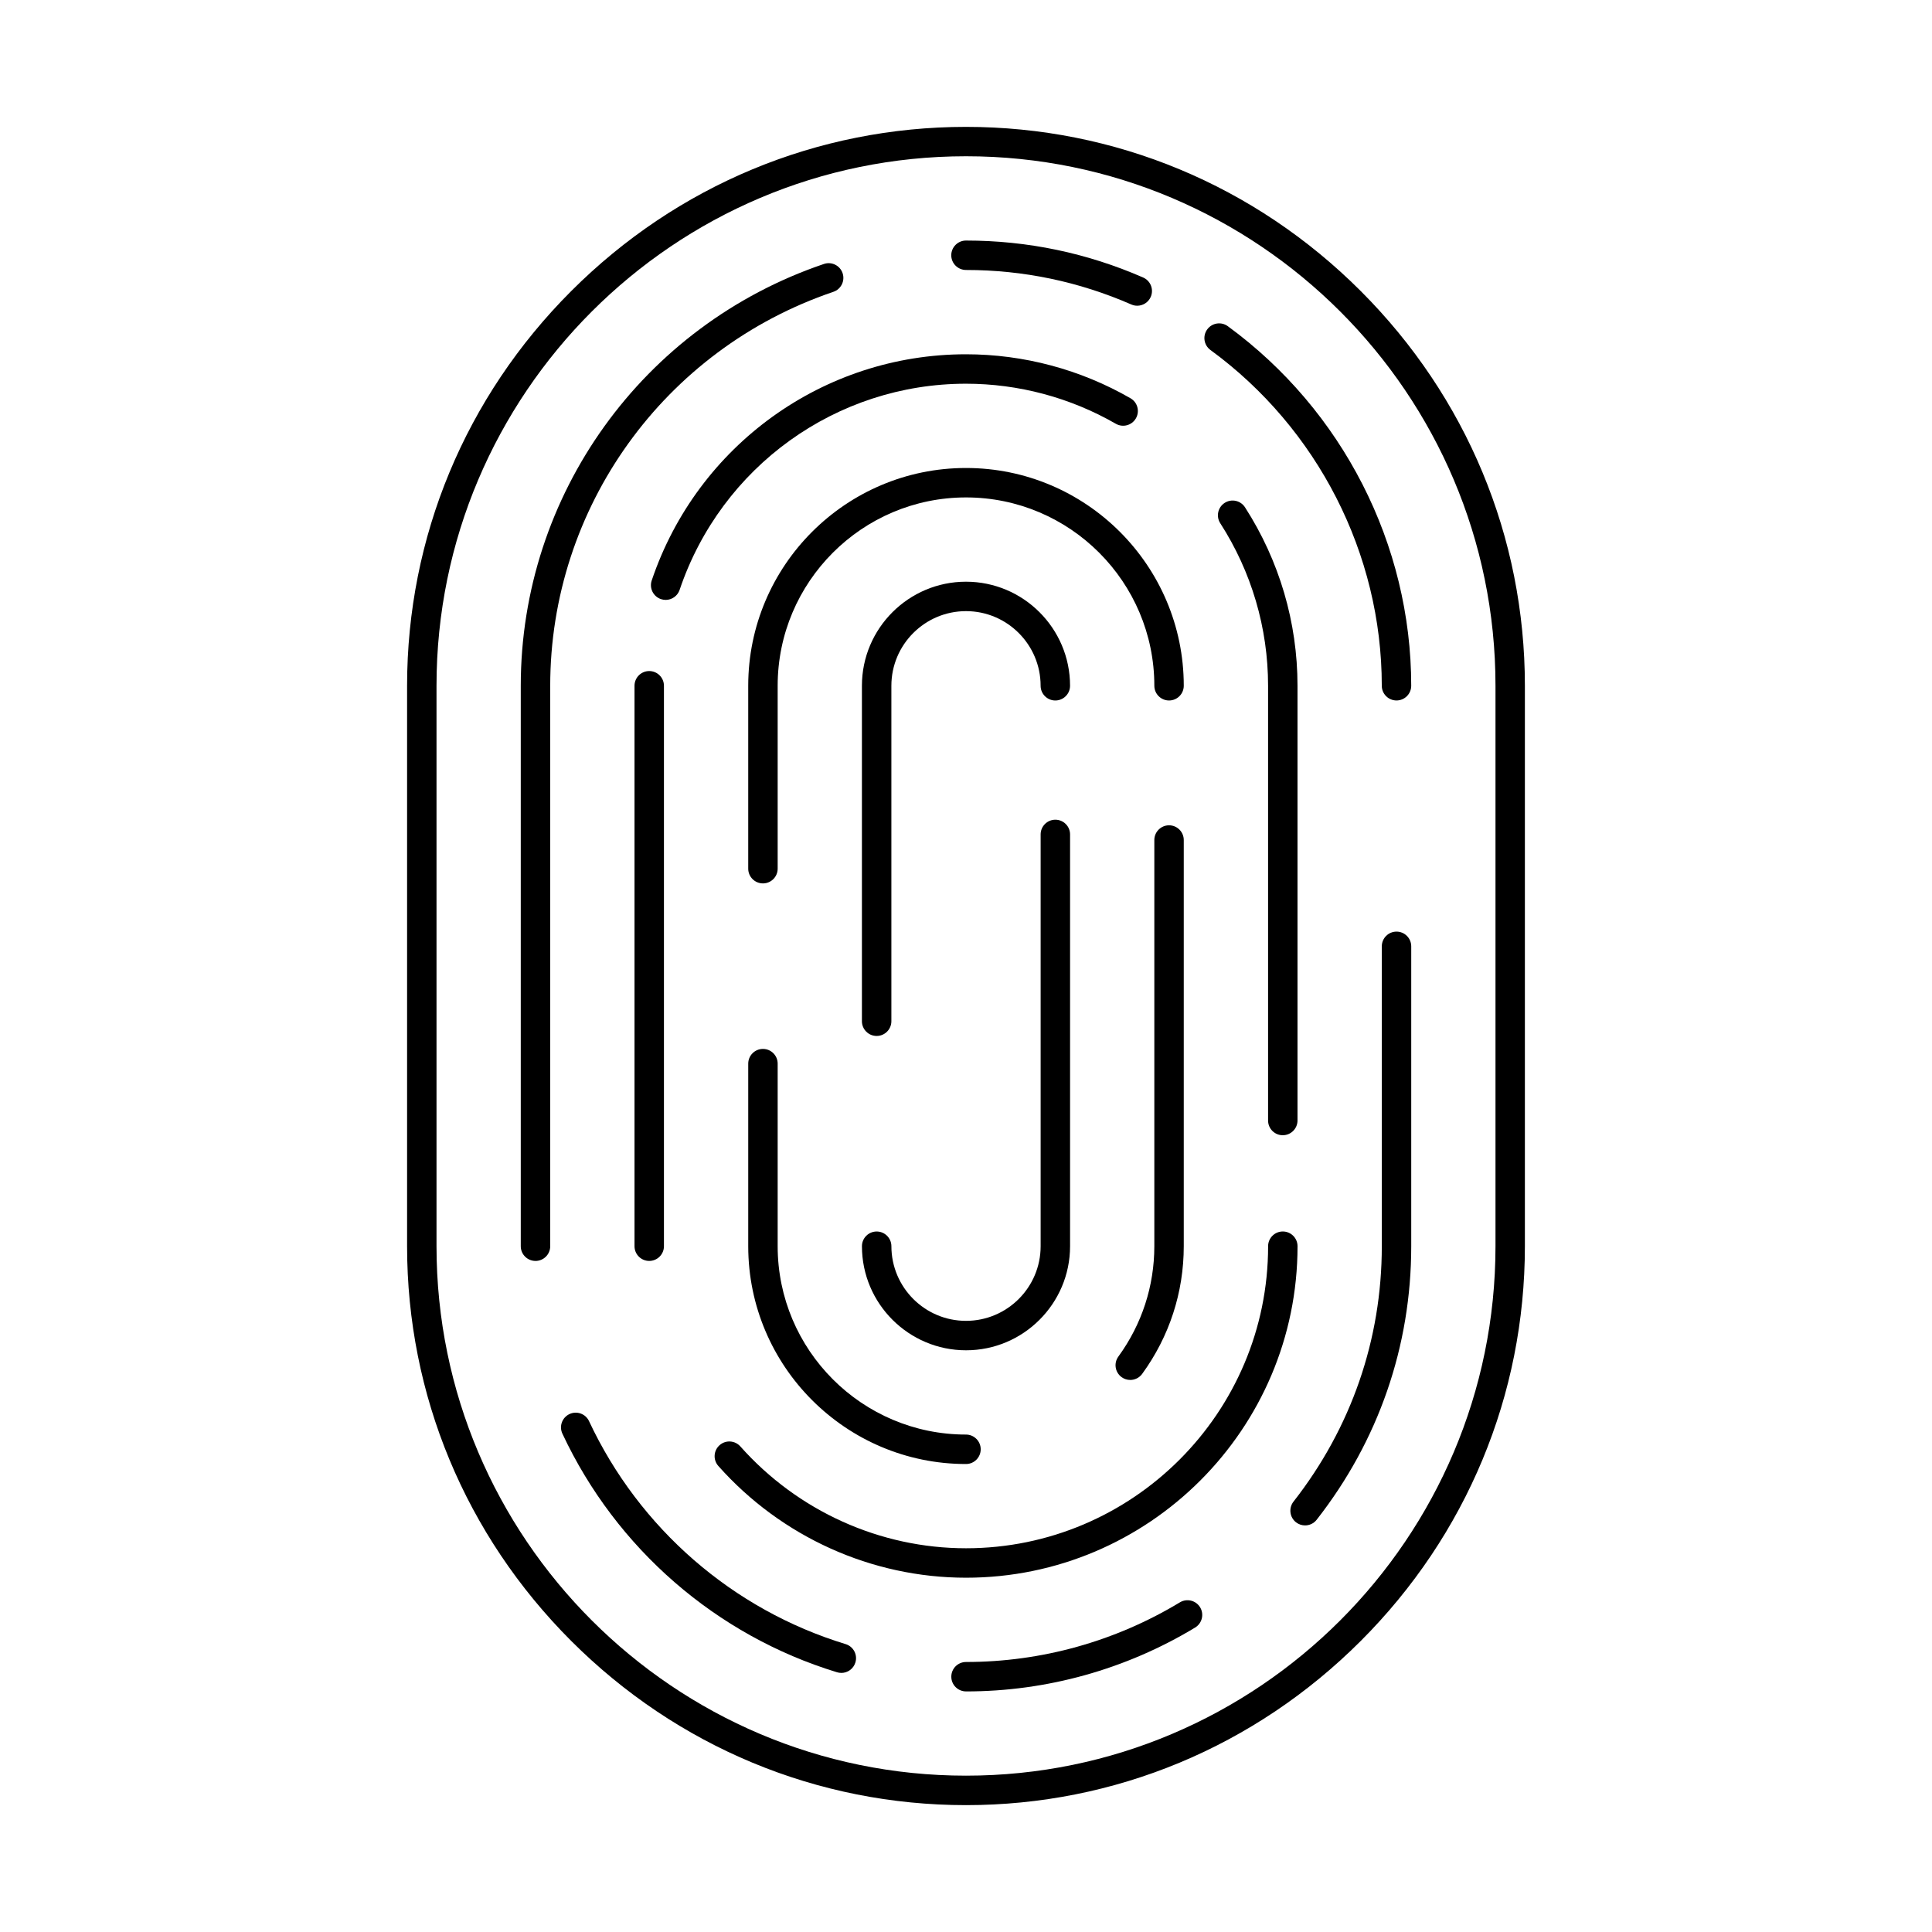 <?xml version="1.0" encoding="UTF-8"?>
<!-- Uploaded to: SVG Repo, www.svgrepo.com, Generator: SVG Repo Mixer Tools -->
<svg fill="#000000" width="800px" height="800px" version="1.1" viewBox="144 144 512 512" xmlns="http://www.w3.org/2000/svg">
 <g>
  <path d="m400 185.41c-77.363 0-140.32 62.945-140.32 140.32v148.52c0 77.371 62.953 140.32 140.32 140.32 77.375 0 140.32-62.953 140.32-140.32v-148.52c0-77.375-62.949-140.32-140.31-140.32zm0.012 436.97c-39.414 0-76.562-15.453-104.63-43.508-28.047-28.055-43.5-65.211-43.5-104.61v-148.52c0-39.406 15.453-76.559 43.5-104.61 28.062-28.055 65.215-43.508 104.61-43.508 39.41 0 76.562 15.449 104.62 43.508 28.051 28.055 43.5 65.211 43.5 104.61v148.52c0 39.406-15.449 76.559-43.5 104.61-28.059 28.055-65.215 43.508-104.61 43.508z"/>
  <path d="m514.09 329.63c-2.156 0-3.902-1.746-3.902-3.898 0-34.93-16.977-68.195-45.414-88.988-1.738-1.27-2.113-3.715-0.844-5.449 1.273-1.742 3.707-2.121 5.457-0.848 30.426 22.254 48.602 57.871 48.602 95.285 0 2.152-1.746 3.898-3.898 3.898z"/>
  <path d="m445.38 225.02c-0.531 0-1.059-0.105-1.566-0.328-13.879-6.062-28.617-9.145-43.805-9.145-2.164 0-3.914-1.746-3.914-3.898 0-2.152 1.75-3.902 3.902-3.902 16.285 0 32.074 3.297 46.949 9.797 1.973 0.859 2.875 3.164 2.012 5.137-0.645 1.465-2.074 2.34-3.574 2.34z"/>
  <path d="m285.91 478.16c-2.152 0-3.902-1.746-3.902-3.898v-148.52c0-50.566 32.285-95.492 80.344-111.79 2.027-0.695 4.254 0.398 4.945 2.441 0.691 2.039-0.406 4.254-2.449 4.945-44.883 15.227-75.035 57.184-75.035 104.41v148.52c0 2.152-1.75 3.898-3.902 3.898z"/>
  <path d="m366.96 587.34c-0.375 0-0.758-0.059-1.141-0.172-32.012-9.758-58.547-32.809-72.781-63.238-0.914-1.957-0.07-4.273 1.879-5.188 1.953-0.914 4.277-0.074 5.184 1.879 13.309 28.434 38.09 49.969 67.996 59.086 2.062 0.625 3.219 2.809 2.59 4.863-0.508 1.684-2.051 2.773-3.731 2.773z"/>
  <path d="m400.01 592.24c-2.164 0-3.902-1.746-3.902-3.898 0-2.156 1.738-3.898 3.902-3.898 19.973 0 39.57-5.465 56.676-15.805 1.84-1.113 4.238-0.523 5.359 1.316 1.113 1.848 0.516 4.242-1.32 5.359-18.332 11.078-39.32 16.93-60.715 16.93z"/>
  <path d="m489.86 548.25c-0.84 0-1.695-0.27-2.406-0.828-1.695-1.328-1.988-3.781-0.66-5.481 15.301-19.555 23.398-42.961 23.398-67.684v-79.469c0-2.152 1.746-3.902 3.902-3.902 2.152 0 3.898 1.75 3.898 3.902v79.469c0 26.484-8.668 51.551-25.062 72.496-0.762 0.98-1.91 1.496-3.07 1.496z"/>
  <path d="m400.01 562.11c-24.992 0-48.922-10.797-65.641-29.609-1.434-1.613-1.289-4.078 0.324-5.508 1.609-1.434 4.074-1.289 5.508 0.324 15.238 17.152 37.047 26.988 59.801 26.988 44.145 0 80.059-35.91 80.059-80.047 0-2.152 1.738-3.902 3.898-3.902 2.156 0 3.902 1.75 3.902 3.902 0 48.438-39.422 87.852-87.848 87.852z"/>
  <path d="m483.95 444.85c-2.16 0-3.898-1.75-3.898-3.902v-115.22c0-15.289-4.379-30.18-12.672-43.066-1.168-1.812-0.637-4.227 1.168-5.391 1.816-1.168 4.227-0.641 5.394 1.172 9.094 14.145 13.91 30.496 13.91 47.281v115.22c0 2.152-1.746 3.902-3.902 3.902z"/>
  <path d="m320.41 302.98c-0.418 0-0.832-0.07-1.25-0.207-2.039-0.691-3.141-2.906-2.449-4.945 12.102-35.855 45.566-59.941 83.277-59.941 15.289 0 30.367 4.031 43.605 11.656 1.867 1.074 2.508 3.457 1.43 5.328-1.078 1.867-3.461 2.508-5.324 1.43-12.059-6.941-25.793-10.613-39.699-10.613-34.371 0-64.871 21.953-75.895 54.637-0.551 1.629-2.074 2.656-3.699 2.656z"/>
  <path d="m316.05 478.16c-2.152 0-3.898-1.746-3.898-3.898v-148.53c0-2.152 1.746-3.898 3.898-3.898s3.902 1.746 3.902 3.898v148.53c0 2.152-1.75 3.898-3.902 3.898z"/>
  <path d="m400.01 531.98c-31.832 0-57.719-25.895-57.719-57.719v-48.383c0-2.156 1.75-3.902 3.902-3.902s3.898 1.746 3.898 3.902v48.383c0 27.523 22.383 49.914 49.906 49.914 2.152 0 3.902 1.75 3.902 3.902 0 2.152-1.742 3.902-3.891 3.902z"/>
  <path d="m443.53 509.7c-0.805 0-1.605-0.242-2.297-0.746-1.738-1.27-2.125-3.707-0.855-5.449 6.238-8.574 9.531-18.688 9.531-29.25v-107.64c0-2.152 1.75-3.902 3.898-3.902 2.156 0 3.902 1.75 3.902 3.902v107.64c0 12.227-3.809 23.93-11.023 33.84-0.773 1.051-1.961 1.609-3.16 1.609z"/>
  <path d="m346.19 378.11c-2.152 0-3.902-1.746-3.902-3.898v-48.48c0-31.824 25.887-57.711 57.707-57.711 31.828 0 57.715 25.887 57.715 57.711 0 2.156-1.746 3.902-3.902 3.902-2.148 0-3.898-1.746-3.898-3.902 0-27.52-22.383-49.91-49.902-49.91-27.523 0-49.918 22.391-49.918 49.91v48.48c0 2.152-1.746 3.898-3.898 3.898z"/>
  <path d="m376.32 418.54c-2.152 0-3.902-1.75-3.902-3.902v-88.902c0-15.207 12.375-27.578 27.574-27.578 15.207 0 27.582 12.371 27.582 27.578 0 2.156-1.75 3.902-3.902 3.902-2.152 0-3.898-1.746-3.898-3.902 0-10.906-8.867-19.777-19.77-19.777-10.914 0-19.781 8.871-19.781 19.777v88.902c0 2.152-1.75 3.902-3.902 3.902z"/>
  <path d="m400.01 501.84c-15.211 0-27.586-12.375-27.586-27.582 0-2.152 1.75-3.898 3.902-3.898 2.152 0 3.902 1.746 3.902 3.898 0 10.91 8.867 19.781 19.77 19.781 10.914 0 19.781-8.871 19.781-19.781v-109.13c0-2.152 1.746-3.898 3.898-3.898 2.152 0 3.902 1.746 3.902 3.898v109.13c0 15.207-12.375 27.582-27.57 27.582z"/>
 </g>
</svg>